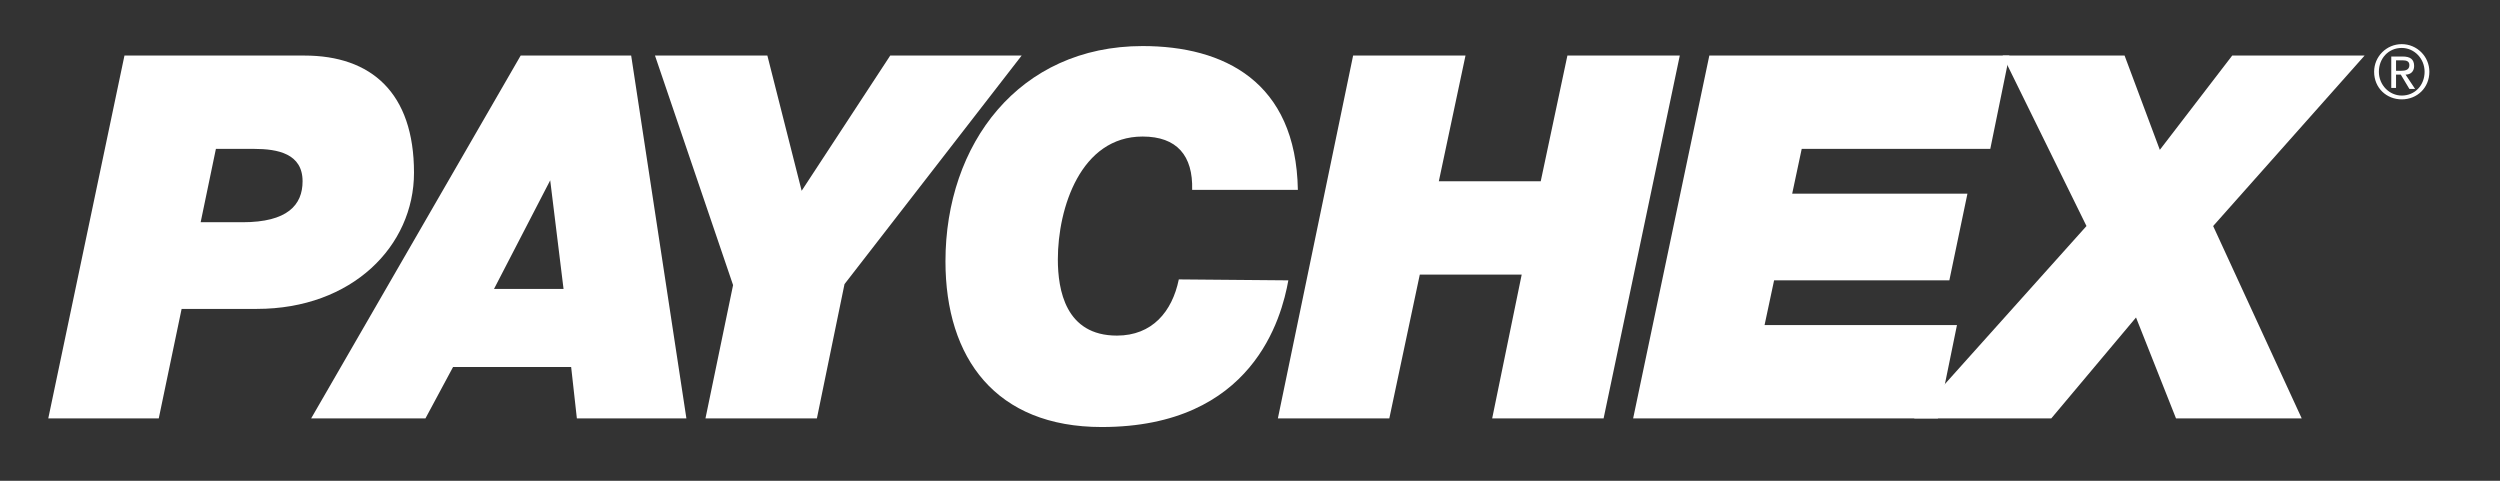 <svg width="130" height="25" viewBox="0 0 130 25" fill="none" xmlns="http://www.w3.org/2000/svg">
<rect x="0" y="0" width="130" height="25" fill="#333333" stroke="none"/>
<path d="M11.227 7.742H13.208C14.446 7.742 15.734 7.99 15.734 9.426C15.734 10.664 14.941 11.556 12.614 11.556H10.434L11.227 7.742ZM2.51 21.758H8.255L9.444 16.063H13.356C18.309 16.063 21.528 12.794 21.528 8.98C21.528 4.82 19.3 2.889 15.833 2.889H6.472L2.51 21.758Z" fill="white"/>
<path d="M28.611 9.377L29.304 15.023H25.689L28.611 9.377ZM16.179 21.758H22.123L23.559 19.084H29.7L29.997 21.758H35.693L32.821 2.889H27.075L16.179 21.758Z" fill="white"/>
<path d="M38.12 14.825L34.059 2.889H39.903L41.686 9.921L46.292 2.889H53.126L43.914 14.775L42.478 21.758H36.684L38.12 14.825Z" fill="white"/>
<path d="M66.994 14.578C66.647 16.51 65.161 22.205 57.287 22.205C51.789 22.205 49.164 18.639 49.164 13.588C49.164 7.496 52.978 2.395 59.416 2.395C63.626 2.395 67.39 4.227 67.489 9.873H61.992C62.041 8.09 61.199 7.1 59.416 7.1C56.197 7.1 55.008 10.814 55.008 13.489C55.008 15.073 55.405 17.451 58.079 17.451C59.911 17.451 60.952 16.212 61.298 14.529L66.994 14.578Z" fill="white"/>
<path d="M70.362 2.889H76.206L74.819 9.426H80.118L81.505 2.889H87.349L83.387 21.758H77.593L79.128 14.28H73.829L72.244 21.758H66.449L70.362 2.889Z" fill="white"/>
<path d="M88.885 2.889H104.486L103.495 7.742H93.689L93.194 10.07H102.307L101.366 14.577H92.253L91.757 16.905H101.762L100.771 21.758H84.923L88.885 2.889Z" fill="white"/>
<path d="M108.497 11.754L104.139 2.889H110.478L112.311 7.792L116.075 2.889H122.959L115.084 11.754L119.69 21.758H113.153L111.073 16.509L106.665 21.758H99.533L108.497 11.754Z" fill="white"/>
<path d="M123.702 3.731C123.702 3.038 124.197 2.493 124.891 2.493C125.535 2.493 126.079 3.038 126.079 3.731C126.079 4.425 125.584 4.969 124.891 4.969C124.247 4.969 123.702 4.425 123.702 3.731ZM123.454 3.731C123.454 4.573 124.098 5.167 124.891 5.167C125.683 5.167 126.327 4.573 126.327 3.731C126.327 2.939 125.683 2.295 124.891 2.295C124.098 2.295 123.454 2.939 123.454 3.731ZM124.346 4.573H124.594V3.88H124.841L125.287 4.623H125.584L125.089 3.88C125.336 3.88 125.535 3.731 125.535 3.434C125.535 3.087 125.336 2.939 124.94 2.939H124.346V4.573ZM124.594 3.137H124.94C125.138 3.137 125.287 3.186 125.287 3.385C125.287 3.632 125.089 3.682 124.841 3.682H124.594V3.137Z" fill="white"/>
</svg>
